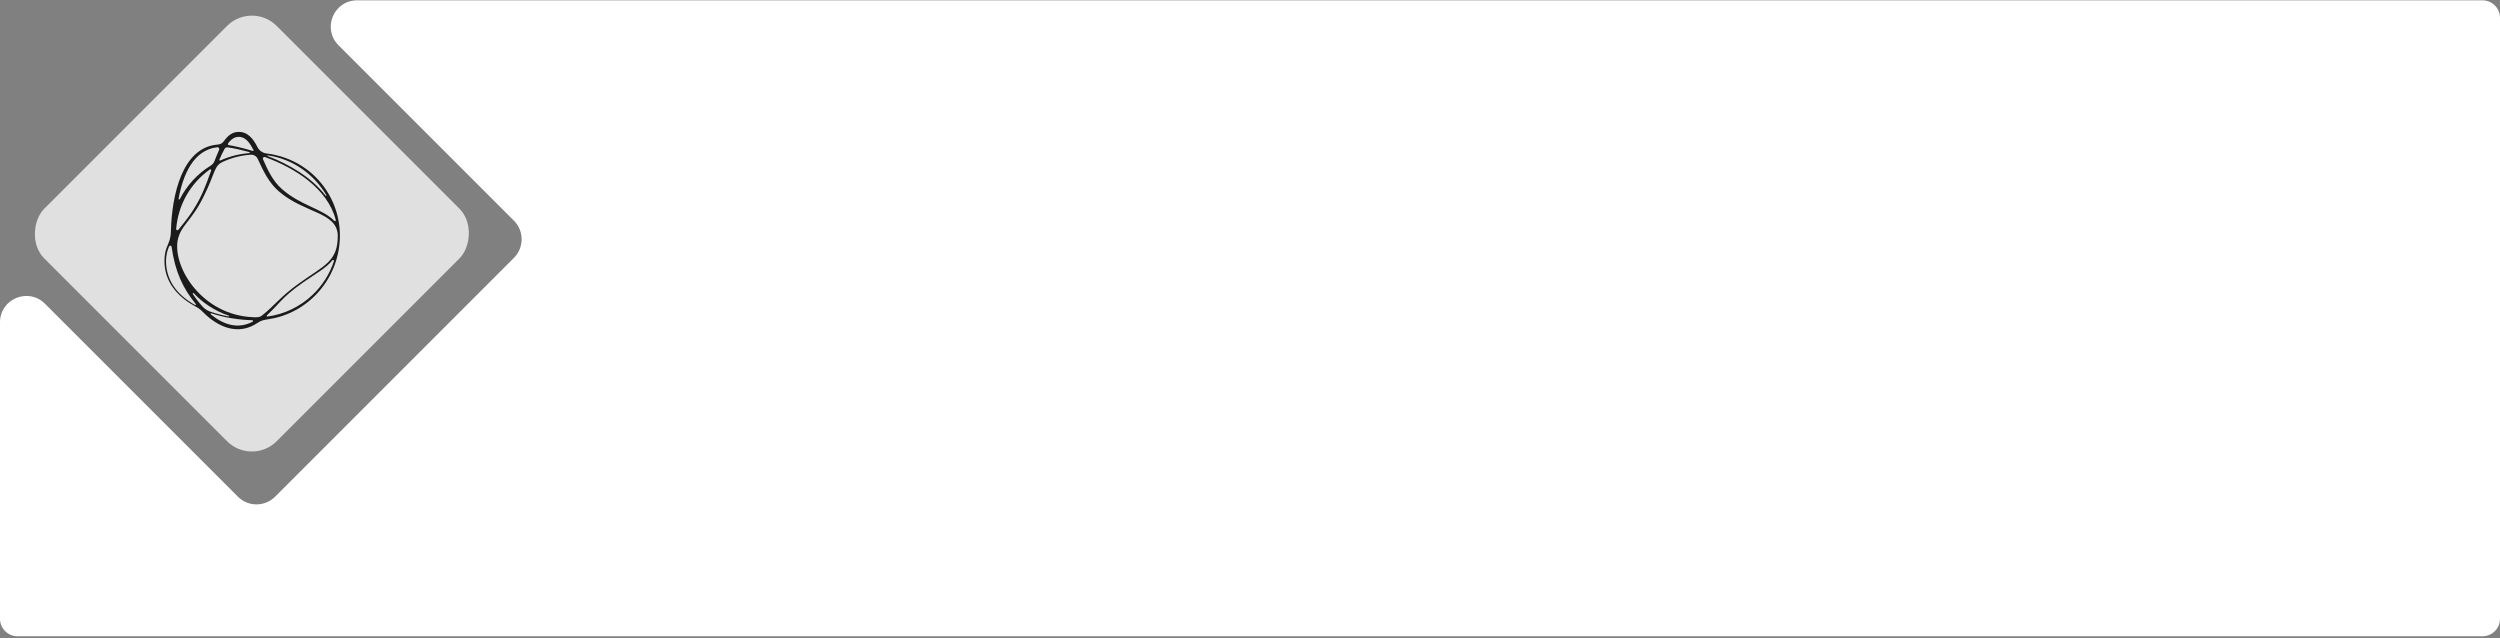     <svg width="1140" height="291" viewBox="0 0 1140 291" fill="none" xmlns="http://www.w3.org/2000/svg">
      <rect x="0" y="0" width="1140" height="291" fill="#808080" stroke="none"/>
      <path
        d="M20.485 138.488C12.926 130.929 0 136.283 0 146.973V282.142C0 286.56 3.582 290.142 8 290.142H1132C1136.42 290.142 1140 286.56 1140 282.142V8.142C1140 3.723 1136.42 0.142 1132 0.142H162.838C152.147 0.142 146.793 13.067 154.352 20.627L234.347 100.621C239.033 105.307 239.033 112.905 234.347 117.592L125.454 226.486C120.768 231.173 113.17 231.173 108.483 226.486L20.485 138.488Z"
        fill="white" />
      <rect x="115" y="-11.858" width="149.908" height="149.908" rx="16" transform="rotate(45 100 -5.858)"
        fill="#E0E0E0" />
      <svg width="90" height="91" viewBox="0 0 90 91" fill="none" x="70" y="60" xmlns="http://www.w3.org/2000/svg">
        <g id="fadax" clip-path="url(#clip0_797_13029)">
          <path id="Vector"
            d="M51.593 9.996C49.82 9.775 48.242 8.726 47.438 7.143C45.463 3.242 42.915 -0.044 38.539 0.15C36.166 0.223 34.283 1.604 32.806 3.426C32.105 4.309 31.394 5.763 29.252 5.928C13.023 7.18 8.351 29.08 7.936 45.367C7.77 51.993 4.964 51.662 5 59.253C5.056 66.302 8.444 72.016 13.844 76.304C18.294 79.791 19.891 79.598 22.255 82.018C29.557 89.49 38.834 93.116 47.54 87.171C50.559 85.11 52.608 86.187 59.052 83.96C71.071 79.81 80.026 69.982 83.386 58.453C90.042 36.009 75.457 12.959 51.593 9.977V9.996ZM52.082 10.851C63.575 12.508 73.213 19.492 78.817 29.007C78.872 29.099 78.844 29.218 78.752 29.273C78.66 29.329 78.54 29.31 78.475 29.228C72.124 20.872 61.784 14.882 51.999 11.127C51.833 11.063 51.897 10.815 52.073 10.842L52.082 10.851ZM50.863 11.624C64.822 16.741 79.324 26.007 83.128 40.279C83.183 40.472 83.091 40.684 82.915 40.776C82.528 40.987 82.315 40.601 81.983 40.27C76.823 35.227 66.742 33.497 58.544 26.191C54.427 22.602 52.082 17.56 49.922 12.609C49.663 12.011 50.245 11.394 50.863 11.615V11.624ZM34.025 5.358C35.207 3.775 36.665 2.478 38.622 2.423C42.084 2.257 44.013 5.367 45.61 8.45C45.721 8.661 45.518 8.91 45.287 8.836C40.718 7.419 36.277 6.462 34.357 6.177C33.969 6.122 33.794 5.671 34.025 5.358ZM30.037 12.802C30.729 11.201 31.551 9.398 32.409 7.888C32.686 7.401 33.231 7.134 33.785 7.198C36.453 7.511 40.921 8.569 43.736 9.352C43.995 9.425 43.958 9.802 43.69 9.821C39.038 10.171 34.468 11.348 30.443 13.198C30.184 13.318 29.926 13.06 30.037 12.802ZM11.435 30.617C13.411 19.851 18.137 8.349 29.086 7.143C29.723 7.069 30.194 7.723 29.926 8.303C27.655 13.216 28.061 14.293 25.993 15.572C19.965 19.317 15.192 24.562 11.998 30.801C11.841 31.105 11.37 30.957 11.435 30.617ZM25.689 17.274C26.003 17.053 26.418 17.366 26.298 17.725C25.052 21.259 23.529 25.427 21.922 28.85C18.709 35.66 15.266 39.966 11.343 44.788C10.992 45.22 10.281 44.944 10.327 44.392C11.278 33.23 16.9 23.532 25.698 17.274H25.689ZM18.968 79.083C15.017 76.911 11.398 73.958 8.97 70.212C5.259 64.516 4.807 57.219 7.151 52.333C7.401 51.818 8.158 51.938 8.232 52.499C9.893 64.158 13.503 71.547 19.3 78.687C19.476 78.917 19.217 79.221 18.959 79.083H18.968ZM22.356 79.782C20.814 78.098 19.3 76.148 17.925 74.04C17.842 73.921 17.869 73.755 17.989 73.663C18.109 73.571 18.266 73.589 18.368 73.7C21.996 77.739 27.867 81.807 34.376 83.96C34.468 83.987 34.514 84.089 34.495 84.181C34.477 84.273 34.385 84.328 34.283 84.31C31.44 83.785 28.587 83.058 25.892 82.12C24.525 81.641 23.325 80.85 22.356 79.782ZM45.204 86.702C38.557 90.199 31.975 88.137 26.122 83.362C26.012 83.27 25.984 83.123 26.049 83.003C26.113 82.883 26.261 82.828 26.39 82.874C32.197 84.834 38.825 85.865 45.038 86.021C45.407 86.03 45.527 86.527 45.195 86.702H45.204ZM82.279 59.041C80.377 64.912 76.961 70.267 72.465 74.519C66.954 79.736 59.855 83.27 51.98 84.337C51.842 84.356 51.703 84.282 51.648 84.153C51.593 84.024 51.62 83.877 51.722 83.776C58.738 77.233 58.682 74.887 73.001 65.566C75.078 64.194 77.174 62.832 79.103 61.194C79.998 60.44 80.848 59.594 81.596 58.664C81.715 58.517 81.928 58.471 82.094 58.563C82.26 58.655 82.343 58.848 82.279 59.032V59.041ZM66.409 69.173C57.796 75.329 55.387 79.184 49.525 83.831C48.26 84.834 46.968 84.724 45.066 84.623C22.513 83.573 9.035 62.556 10.964 49.876C12.349 42.552 17.131 41.365 22.984 29.356C28.172 18.94 27.507 15.747 31.412 13.897C35.511 11.965 39.813 10.861 44.337 10.548C45.629 10.456 46.912 11.137 47.512 12.425C50.023 17.882 52.673 23.55 57.418 27.488C69.04 37.307 83.47 36.644 84.023 47.162C84.153 59.281 78.014 60.854 66.409 69.173Z"
            fill="#1B1B1B" />
        </g>
        <defs>
          <clipPath id="clip0_797_13029">
            <rect width="90" height="90" fill="white" transform="translate(0 0.142)" />
          </clipPath>
        </defs>
      </svg>

    </svg>
